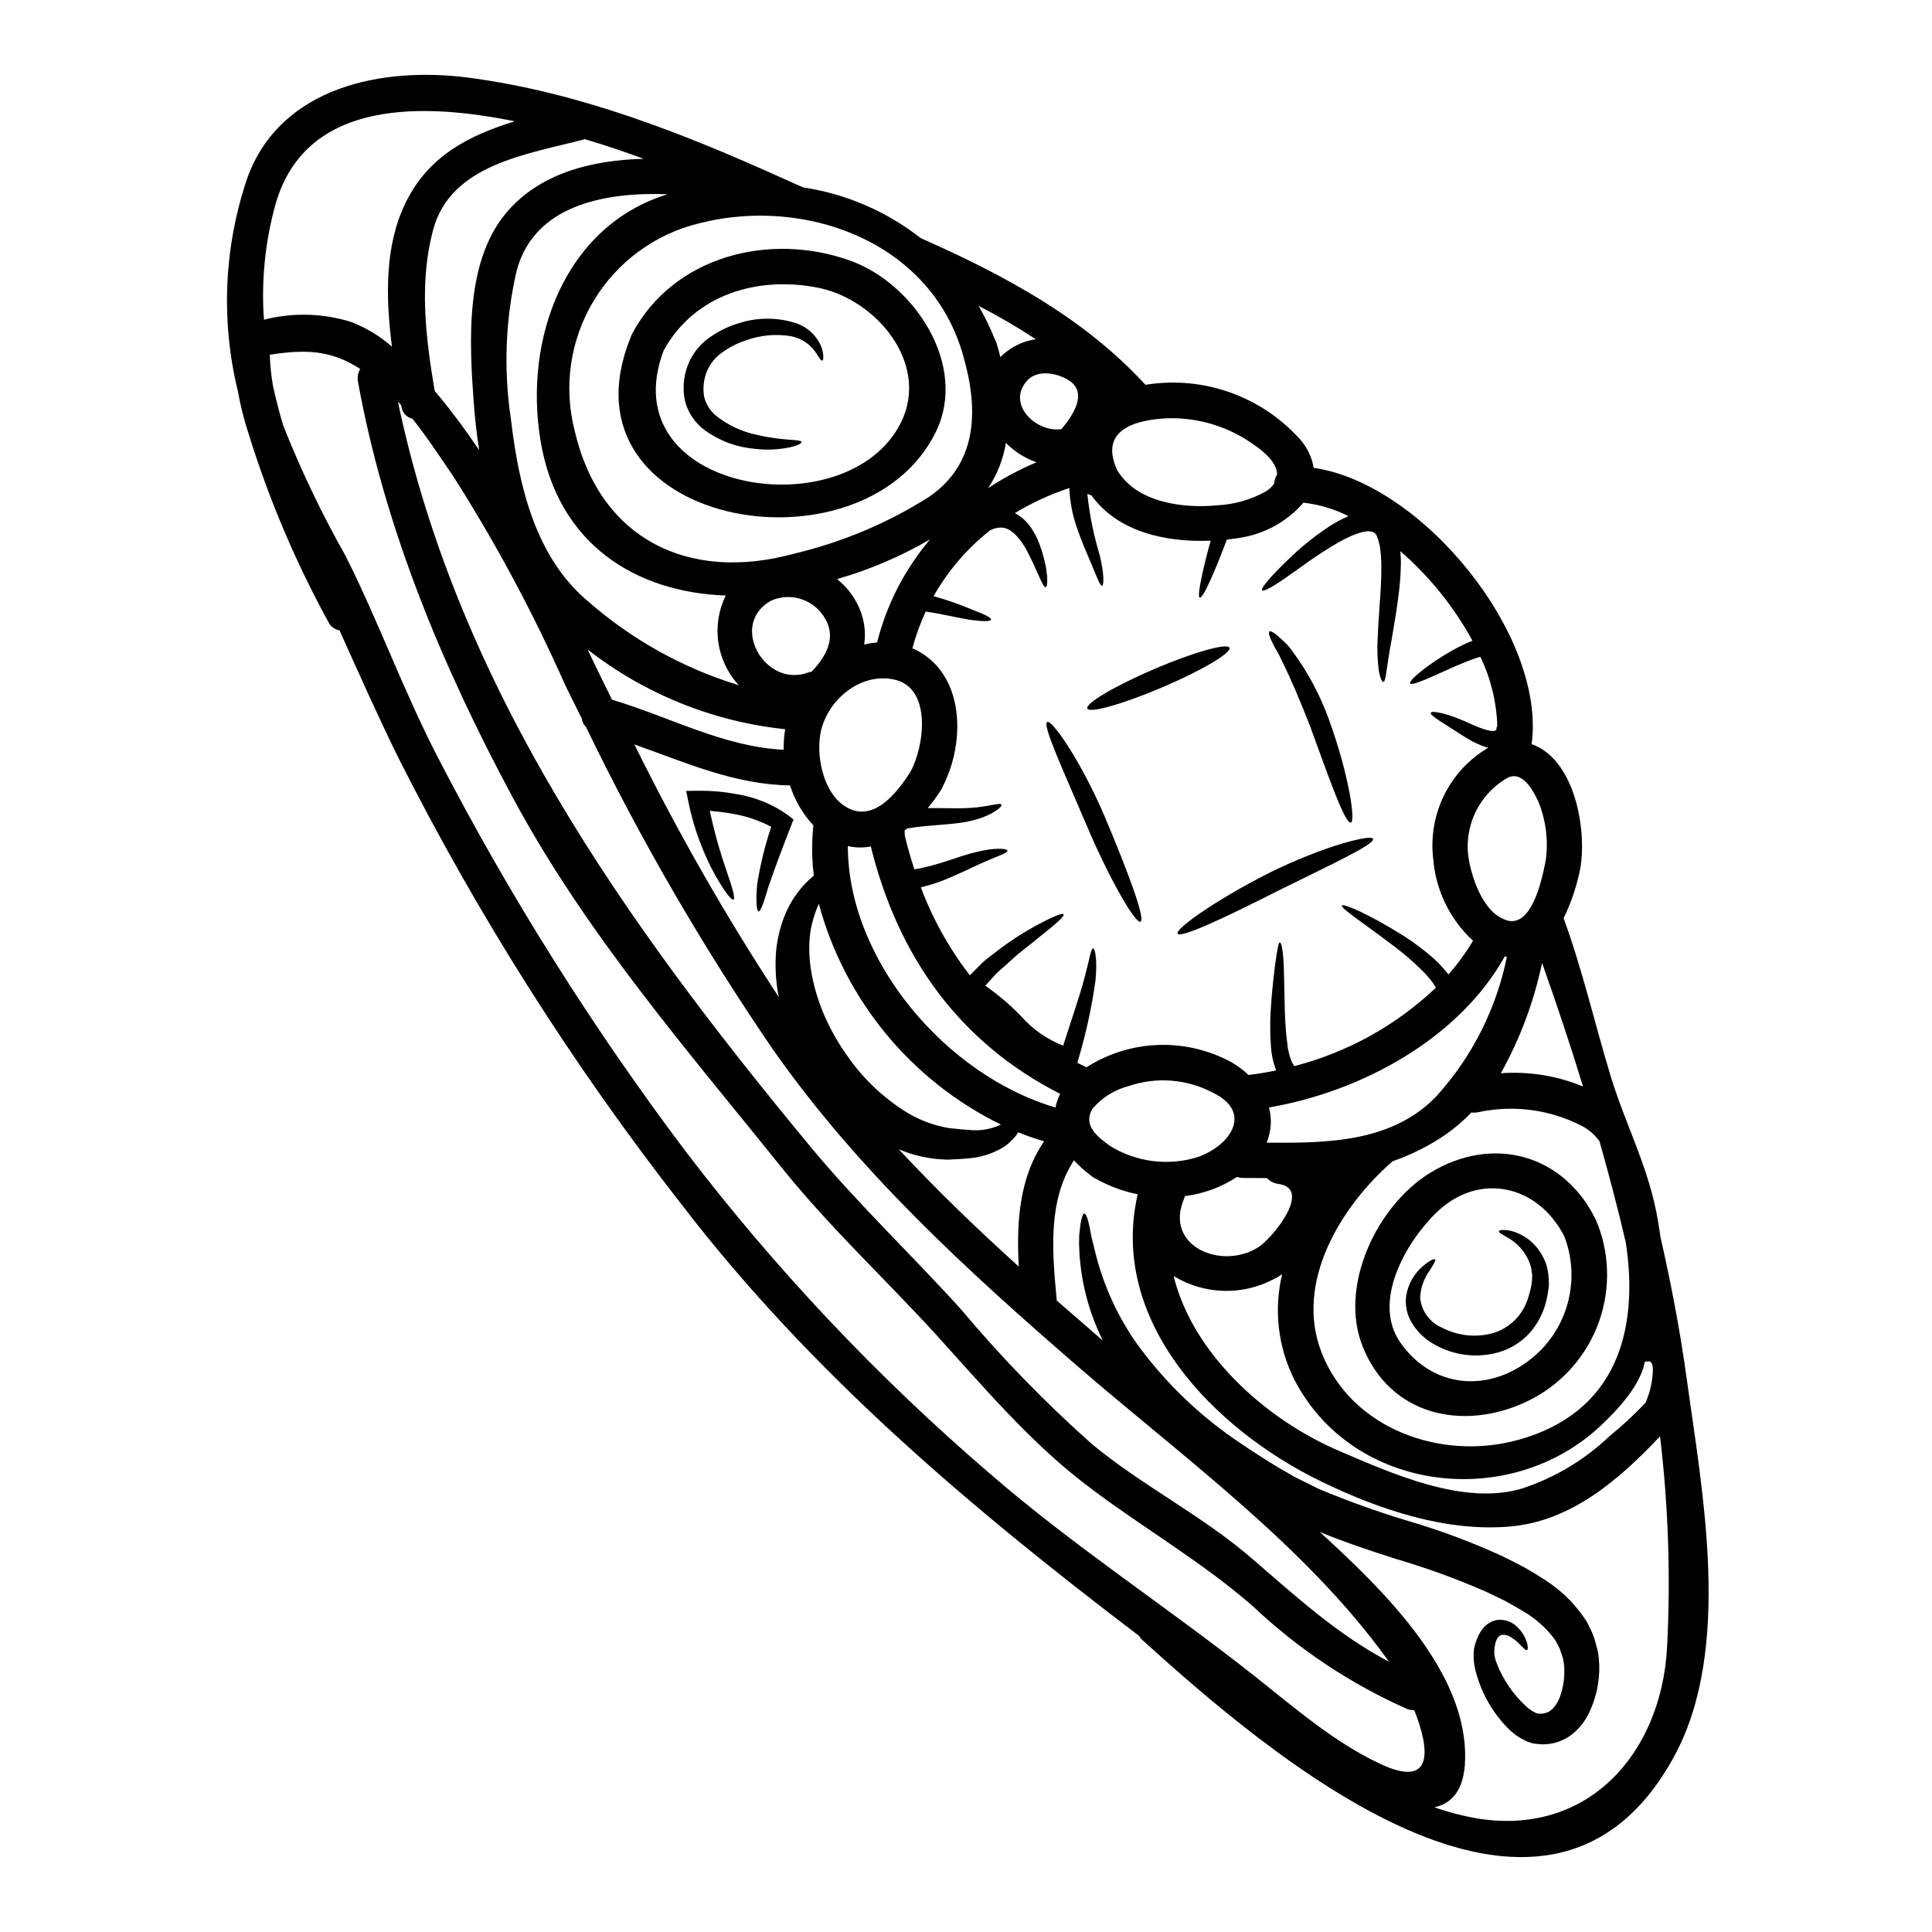 <?xml version="1.0" encoding="UTF-8"?>
<!-- The Best Svg Icon site in the world: iconSvg.co, Visit us! https://iconsvg.co -->
<svg fill="#000000" width="800px" height="800px" version="1.1" viewBox="144 144 512 512" xmlns="http://www.w3.org/2000/svg">
 <g>
  <path d="m590.96 509.12c4.172 30.418 12.242 71.852-3.328 100.41-34.273 62.785-108.11-1.285-140.91-30.918-0.355-0.332-0.66-0.711-0.91-1.129-44.387-33.711-86.793-69.5-121.07-114.14-28.938-37.035-54.16-76.828-75.305-118.8-5.426-11.062-10.418-22.285-15.473-33.5-1.312-0.223-2.43-1.078-2.984-2.289-8.742-15.977-15.852-32.793-21.219-50.195-1.148-3.531-2.051-7.141-2.699-10.797-4.59-18.746-3.719-38.414 2.512-56.68 8.852-24.234 35.973-29.52 58.887-26.461 29.035 3.859 56.531 14.688 83.09 26.684 1.758 0.816 3.516 1.574 5.305 2.363v-0.004c11.363 1.719 22.09 6.344 31.137 13.434 21.977 9.766 43.129 20.973 59.578 38.891 0.188-0.027 0.348-0.059 0.5-0.09h0.004c14.977-2.269 30.094 3.113 40.273 14.332 1.988 2.164 3.309 4.856 3.797 7.754 28.758 4.113 61.617 44.387 57.758 73.211 10.957 3.894 14.285 20.938 13.152 31.137-0.016 0.16-0.047 0.32-0.094 0.473 0.008 0.266-0.012 0.527-0.062 0.789-0.883 4.762-2.402 9.387-4.519 13.746 5.023 13.75 8.266 28.031 12.523 42.031 3.828 12.43 9.414 22.852 12.02 35.688 0.441 2.231 0.816 4.492 1.129 6.781 2.797 12.328 5.184 24.727 6.91 37.281zm-5.18 71.598c0.984-18.715 0.363-37.48-1.852-56.09-10.734 11.414-23.383 22.379-39.453 23.887-17.109 1.574-34.906-4.43-50.191-11.836-28.695-13.879-56.496-42.562-48.785-76.18-3.84-0.777-7.535-2.144-10.957-4.051-0.352-0.133-0.68-0.324-0.969-0.562-0.336-0.188-0.641-0.422-0.91-0.695-1.465-1.102-2.824-2.34-4.051-3.703-7.086 10.832-5.715 24.703-4.555 37.168 4.051 3.547 8.117 7.082 12.203 10.609-3.613-7.273-5.723-15.195-6.203-23.301-0.098-1.508-0.117-3.016-0.062-4.523 0.125-1.258 0.25-2.324 0.375-3.199 0.316-1.727 0.629-2.637 0.977-2.637s0.789 0.848 1.18 2.574c0.262 1.043 0.469 2.102 0.625 3.168 0.25 1.223 0.66 2.574 1.004 4.113 2.066 8.602 5.695 16.75 10.703 24.043 7.664 10.723 17.234 19.941 28.234 27.195 3.074 2.098 6.309 4.172 9.699 6.215l2.574 1.477 1.285 0.754 0.125 0.094 0.312 0.152 0.691 0.348c1.852 0.91 3.734 1.855 5.617 2.793v0.004c7.734 3.25 15.637 6.09 23.672 8.504 8.57 2.5 16.941 5.625 25.051 9.355 2.008 1.004 3.938 1.945 5.93 3.012l2.668 1.574 2.824 1.789 0.004 0.004c3.883 2.481 7.25 5.688 9.918 9.445l1.004 1.445 0.789 1.602c0.559 1.039 1.012 2.133 1.348 3.262 0.316 1.18 0.629 2.102 0.91 3.484 0.062 0.473 0.125 0.852 0.188 1.445l0.125 1.855v-0.004c0.102 4.305-0.801 8.57-2.637 12.461-0.961 2.062-2.34 3.898-4.043 5.402-1.836 1.613-4.109 2.652-6.531 2.981-0.566 0.031-1.18 0.125-1.727 0.125l-1.633-0.125-0.816-0.094-0.566-0.125h-0.027l-0.188-0.094-0.285-0.094-0.566-0.184v-0.004c-0.285-0.105-0.559-0.238-0.816-0.395-1.008-0.477-1.953-1.066-2.824-1.762-0.695-0.566-1.352-1.172-1.969-1.816-4.055-4.293-6.914-9.578-8.289-15.32-0.301-1.348-0.426-2.731-0.375-4.113l0.078-1.098 0.062-0.285 0.031-0.094 0.031-0.184 0.09-0.395 0.219-0.754 0.348-0.973h0.004c0.445-1.219 1.129-2.34 2.008-3.293 0.957-0.965 2.199-1.59 3.539-1.793 2.019-0.168 4 0.609 5.367 2.106 0.859 0.863 1.543 1.887 2.012 3.012 0.719 1.758 0.625 2.754 0.344 2.891-0.375 0.156-0.973-0.598-2.133-1.727l-0.004-0.004c-0.645-0.676-1.387-1.254-2.195-1.723-0.766-0.539-1.727-0.723-2.637-0.504-0.34 0.191-0.629 0.461-0.848 0.785-0.324 0.527-0.539 1.117-0.629 1.73-0.398 1.621-0.258 3.328 0.395 4.863 1.676 4.371 4.34 8.293 7.785 11.457 0.43 0.406 0.891 0.773 1.383 1.098 0.34 0.227 0.695 0.426 1.066 0.602 0.062 0.031 0 0.062 0.188 0.094l0.562 0.156 0.094 0.027h1.004l0.629-0.121c1.574-0.285 2.856-1.602 3.938-3.988 1.02-2.66 1.449-5.508 1.254-8.352l-0.094-0.879c-0.031-0.316-0.156-0.879-0.219-1.285l-0.629-1.914c-0.215-0.695-0.52-1.355-0.91-1.969l-0.473-0.941-0.688-0.91v0.004c-2.078-2.621-4.609-4.844-7.481-6.562l-2.363-1.414-2.699-1.508c-1.73-0.848-3.488-1.695-5.273-2.543v0.004c-7.754-3.383-15.711-6.273-23.824-8.66-6.75-2.133-13.496-4.394-20.121-7.125 17.711 16.137 39.238 37.543 38.516 60.457-0.215 7.906-3.484 11.52-8.16 12.523 3.648 1.273 7.398 2.25 11.207 2.918 29.285 4.875 48.871-16.91 50.473-45.164zm-5.715-64.945v0.004c1.207-2.734 1.875-5.676 1.969-8.66 0-1.574-0.395-2.637-1.445-2.289-0.23 0.016-0.457 0.016-0.688 0-1.102 6.297-7.223 12.777-11.648 16.949-23.949 22.633-65.824 17.988-81.328-12.336v-0.004c-4.266-8.594-5.379-18.414-3.148-27.746-0.691 0.492-1.43 0.922-2.195 1.285-8.375 4.445-18.473 4.133-26.559-0.812 5.086 20.715 24.512 38.105 43.977 46.395 13.969 5.965 32.867 14.531 48.34 9.918 8.68-2.848 16.613-7.598 23.223-13.906 3.352-2.727 6.527-5.664 9.504-8.793zm-33.805 9.84c25.977-7.156 32.176-28.754 28.598-52.324-2.106-9.008-4.461-17.957-6.969-26.84v0.004c-1.207-1.699-2.801-3.086-4.644-4.051-8.445-4.367-18.141-5.664-27.434-3.672-0.621 0.137-1.258 0.168-1.887 0.094-2.07 2.168-4.352 4.125-6.809 5.84-4.336 2.981-9.059 5.356-14.031 7.062-13.75 11.926-26.055 32.109-18.895 50.602 7.871 20.355 31.73 28.895 52.07 23.273zm17.266-93.676c-3.394-11.051-7.016-21.965-10.863-32.738-2.152 10.234-5.832 20.086-10.922 29.223 7.438-0.543 14.898 0.66 21.785 3.512zm-9.84-60.27v0.004c0.66-5.223-0.055-10.523-2.07-15.383-1.352-2.824-4.207-8.266-8.223-6.09-3.859 2.242-6.906 5.66-8.691 9.754-1.781 4.094-2.211 8.648-1.227 13.004 0.973 4.582 3.484 11.609 8.16 14.219 0.098 0.027 0.195 0.07 0.281 0.125 0.504 0.266 1.031 0.488 1.574 0.66 6.598 1.66 9.227-11.086 10.207-16.301zm-10.355 25.895c-0.156-0.031-0.348-0.094-0.535-0.125-12.23 21.91-38.098 35.879-62.5 40.051 0.828 3.094 0.605 6.371-0.629 9.324 15.855 0.156 33.496 0 45.199-12.523 9.332-10.371 15.711-23.055 18.477-36.727zm-2.754-60.645c0.094-0.156 0.125-0.395 0.219-0.594-0.199-6.336-1.73-12.562-4.492-18.27-1.477 0.395-2.949 1.004-4.328 1.539-2.754 1.129-5.211 2.258-7.285 3.199-4.109 1.855-6.715 2.824-7 2.328-0.285-0.5 1.664-2.422 5.434-5.117 2.254-1.586 4.602-3.031 7.031-4.332 1.316-0.695 2.676-1.324 4.062-1.871-4.906-8.988-11.383-17.023-19.117-23.734 0.094 0.977 0.125 1.949 0.156 2.891l0.004-0.004c-0.031 2.582-0.203 5.16-0.504 7.723-0.562 4.801-1.32 9.055-1.914 12.594-1.383 7.086-1.508 11.301-2.227 11.457-0.316 0.062-0.914-1.035-1.223-3.109l-0.004 0.004c-0.375-2.894-0.469-5.816-0.281-8.727 0.125-3.641 0.5-7.938 0.789-12.617 0.125-2.363 0.219-4.801 0.156-7.25-0.031-1.211-0.125-2.414-0.285-3.609-0.062-0.566-0.176-1.125-0.344-1.668l-0.188-0.789v0.004c-0.086-0.141-0.16-0.289-0.219-0.441-0.75-3.484-6.297-0.973-10.078 1.066-3.559 2.078-7.008 4.34-10.328 6.781-5.773 4.176-9.668 6.719-10.141 6.027-0.395-0.531 2.449-3.894 7.785-8.945h0.004c3.141-2.988 6.547-5.684 10.172-8.055 1.574-1.016 3.234-1.887 4.961-2.606-3.742-1.895-7.793-3.106-11.957-3.578-4.441 5.129-10.598 8.465-17.32 9.383-0.973 0.156-1.969 0.285-2.981 0.395-1.539 4.051-2.922 7.504-4.113 10.172-1.539 3.516-2.637 5.367-3.078 5.211s-0.156-2.387 0.629-6.031c0.5-2.32 1.254-5.43 2.258-9.055-11.809 0.469-24.547-2.262-31.578-11.992-0.395-0.156-0.719-0.285-1.098-0.395h0.004c0.57 5.488 1.664 10.91 3.266 16.188 1.223 5.055 1.133 8 0.66 8.129-0.598 0.125-1.539-2.754-3.484-7.219-0.945-2.289-2.168-5.055-3.297-8.41v-0.004c-1.133-3.309-1.777-6.769-1.91-10.266-5.047 1.68-9.887 3.91-14.441 6.652 1.43 0.762 2.691 1.809 3.703 3.078 1.242 1.613 2.215 3.418 2.887 5.34 2.418 6.746 2.195 11.078 1.602 11.207-0.789 0.219-2.012-3.957-4.992-9.637-1.445-2.699-3.894-6.062-6.75-6.156h0.004c-0.727 0-1.445 0.117-2.133 0.344-0.25 0.094-0.566 0.25-0.879 0.395-6.086 4.781-11.176 10.711-14.98 17.449 3.519 0.973 6.969 2.18 10.328 3.609 3.203 1.223 5.023 2.102 4.894 2.606-0.125 0.504-2.133 0.504-5.512 0.062-3.078-0.473-7.191-1.539-11.809-2.195h0.004c-1.457 3.144-2.641 6.41-3.543 9.762l0.75 0.285c13.25 6.559 13.312 24.48 7.406 36.129l0.004-0.004c-0.129 0.336-0.285 0.664-0.469 0.973-1.105 1.715-2.309 3.359-3.609 4.93h2.574c3.484 0.062 6.469 0.125 8.914-0.062 4.863-0.312 7.688-1.504 8.066-0.816 0.285 0.395-2.227 2.793-7.535 4.113-4.613 1.285-11.047 1.066-17.453 2.164-0.25 0.188-0.473 0.348-0.688 0.535 0 0.395 0.031 0.816 0.031 1.223v0.125c0.754 3.074 1.602 6.055 2.543 8.941 6.184-0.941 11.77-3.516 16.195-4.519 5.269-1.352 8.348-0.973 8.473-0.441 0.156 0.691-2.984 1.539-7.375 3.578-2.289 1.039-5.023 2.391-8.289 3.769l0.004 0.008c-2.359 0.988-4.797 1.785-7.285 2.383 3.137 8.383 7.516 16.242 12.992 23.32 1.035-1.035 2.102-2.102 3.074-3.106 1.574-1.539 3.363-2.668 4.863-3.894v0.004c2.715-2.055 5.57-3.922 8.543-5.59 4.961-2.754 8.066-4.082 8.348-3.578 0.348 0.504-2.195 2.699-6.594 6.152-2.102 1.855-4.93 3.734-7.598 6.297-1.352 1.285-2.981 2.481-4.328 3.988-0.691 0.816-1.477 1.664-2.227 2.481 3.449 2.394 6.656 5.129 9.566 8.16 3.027 3.418 6.824 6.062 11.078 7.719 2.32-7.281 4.461-13.383 5.621-17.863 1.32-4.801 1.723-7.969 2.32-7.906 0.5 0.031 1.16 3.012 0.625 8.441l0.004 0.004c-0.984 7.055-2.496 14.027-4.519 20.859l-0.285 1.039c0.789 0.395 1.633 0.789 2.418 1.16v0.004c5.688-3.633 12.238-5.676 18.977-5.918 6.742-0.242 13.422 1.324 19.355 4.535 1.68 0.957 3.242 2.117 4.644 3.453 0.078-0.039 0.164-0.059 0.25-0.066 2.32-0.285 4.676-0.688 7.031-1.18-0.117-0.254-0.211-0.516-0.281-0.785-0.613-1.797-0.984-3.664-1.102-5.559-0.234-3.144-0.258-6.301-0.062-9.445 0.316-5.684 0.914-10.172 1.32-13.281 0.473-3.074 0.723-4.801 1.102-4.832 0.379-0.031 0.789 1.758 0.973 4.894s0.188 7.723 0.344 13.281c0.125 2.727 0.25 5.773 0.691 8.852h-0.004c0.164 1.504 0.523 2.981 1.07 4.391 0.094 0.297 0.242 0.574 0.438 0.816l0.188 0.395h0.004c0.074 0.016 0.141 0.059 0.184 0.125 14.055-3.637 26.953-10.789 37.484-20.781-0.25-0.395-0.473-0.75-0.789-1.223v-0.004c-0.922-1.273-1.965-2.457-3.106-3.543-2.113-2.086-4.356-4.035-6.719-5.836-8.789-6.691-14.719-10.453-14.316-11.176 0.348-0.535 6.812 2.039 16.48 8.129 2.652 1.715 5.18 3.613 7.566 5.684 1.383 1.215 2.652 2.547 3.797 3.988 0.125 0.156 0.25 0.312 0.395 0.5 2.445-2.773 4.625-5.769 6.516-8.945-6.137-5.66-9.906-13.43-10.551-21.75-0.688-5.793 0.328-11.66 2.918-16.883 2.594-5.223 6.652-9.578 11.684-12.531-0.539-0.105-1.066-0.266-1.574-0.473-1.758-0.699-3.441-1.57-5.023-2.606-5.465-3.543-8.852-5.43-8.66-6.152 0.191-0.723 4.457 0.094 10.387 2.824 2.699 1.285 7.316 3.031 7.035 1.18zm-30.797 274.54c14.285 6.691 13.152-3.859 9.008-14.254l0.004 0.004c-0.676 0.027-1.344-0.09-1.969-0.34-15.004-6.684-28.77-15.855-40.715-27.125-14.125-12.336-29.883-21.188-44.633-32.52-14.754-11.332-26.934-25.805-39.426-39.555-13.383-14.656-27.906-28.152-40.398-43.629-25.551-31.801-52.453-62.684-71.82-98.793-18.59-34.586-33.941-71.355-40.969-110.11-0.211-1.156 0-2.348 0.594-3.359-7.754-5.023-14.469-5.242-23.949-3.766h-0.004c0.082 2.727 0.355 5.441 0.82 8.129 0.75 3.543 1.691 7.086 2.727 10.629v-0.004c4.727 11.914 10.266 23.484 16.574 34.637 8.789 17.516 15.414 35.977 24.453 53.395l0.004 0.004c18.922 36.598 40.902 71.531 65.699 104.43 23.75 31.113 50.695 59.656 80.391 85.16 22.602 19.621 47.273 35.535 70.598 54.023 10.32 8.191 20.996 17.438 33.016 23.039zm2.293-27.09c-0.156-0.246-0.316-0.469-0.473-0.688-21.785-30.195-54.316-53.613-82.262-77.816-29.285-25.363-57.883-51.562-80.293-83.445v0.004c-18.707-27.301-35.34-55.965-49.75-85.758-0.609-0.625-1.008-1.426-1.133-2.289-1.477-2.949-2.953-5.902-4.398-8.852l0.004-0.004c-8.453-19.078-18.32-37.496-29.52-55.102-3.488-5.117-7.004-10.484-10.926-15.445-1.59-0.352-2.777-1.676-2.949-3.293-0.031-0.094-0.031-0.188-0.062-0.285-0.25-0.316-0.566-0.625-0.852-0.941 15.93 75.945 60.184 138.01 108.87 196.89 12.648 15.352 27.055 28.941 40.367 43.668 10.68 12.723 22.27 24.652 34.684 35.688 13.465 11.145 29.098 18.832 42.375 30.309 11.586 9.996 22.82 20.262 36.324 27.352zm-34.531-109.89c3.734-2.418 14.438-15.539 5.211-16.73v-0.004c-1.152-0.152-2.215-0.695-3.016-1.539-2.133 0-4.266-0.031-6.402-0.031-0.512-0.02-1.02-0.113-1.504-0.277-4.16 2.723-8.883 4.461-13.816 5.086-0.059 0.234-0.129 0.465-0.219 0.688-5.422 12.684 10.055 19.055 19.746 12.809zm4.113-202.28c0.047-0.867 0.32-1.711 0.785-2.449 0-2.891-2.984-5.746-5.965-7.754h0.004c-6.652-4.852-14.719-7.367-22.949-7.156-8.695 0.395-18.266 3.016-13.527 13.625 5.023 8.695 17.453 10.355 26.621 9.445 4.477-0.219 8.848-1.465 12.77-3.641 0.887-0.531 1.66-1.234 2.269-2.07zm-20.492 178.52c8.758-2.922 15.066-11.867 4.328-17.109-6.922-3.684-15.066-4.316-22.477-1.758-3.715 0.969-7.035 3.062-9.512 5.996-2.606 4.394 1.352 7.477 4.801 9.918h0.004c6.852 4.191 15.164 5.262 22.855 2.953zm-35.875-192.99c3.106-3.672 7.219-9.84 1.723-13.086-3.043-1.824-8.191-2.793-10.891 0.312-5.434 6.18 2.481 13.75 9.168 12.773zm-1.574 179.77c0.242-1.258 0.664-2.473 1.254-3.609-26.715-13.59-42.973-36.348-50.191-65.574-2.016 0.395-4.09 0.363-6.09-0.094 0.004 30.293 26.121 60.805 55.031 69.277zm-3.012 8.957c-2.332-0.676-4.625-1.469-6.875-2.387-0.426 0.766-0.98 1.453-1.633 2.039-0.824 0.914-1.801 1.684-2.887 2.262-2.551 1.438-5.375 2.312-8.285 2.574-1.539 0.152-3.148 0.281-4.555 0.312l-1.16 0.062c-0.688 0-0.941-0.031-1.445-0.062-0.914-0.023-1.824-0.105-2.731-0.25-3.078-0.398-6.09-1.223-8.945-2.449 10.109 10.895 20.809 21.16 31.801 31.094-0.633-11.578 0.059-23.477 6.715-33.195zm-9.84-209.34v-0.004c2.227-1.711 4.859-2.812 7.637-3.207-4.894-3.215-9.953-6.168-15.16-8.852 1.621 2.816 3.051 5.742 4.269 8.758 0.191 0.352 0.352 0.719 0.469 1.098 0.395 1.223 0.723 2.481 1.035 3.734 0.551-0.543 1.129-1.059 1.734-1.539zm7.848 29.41v-0.004c-3.066-1.074-5.848-2.836-8.133-5.148-0.691 4.293-2.305 8.383-4.723 11.992 4.055-2.68 8.355-4.973 12.84-6.852zm-17.988 176.91c2.922 0.344 5.883-0.145 8.539-1.414-23.766-11.629-41.359-32.949-48.262-58.488-0.727 1.605-1.305 3.277-1.727 4.988-2.449 9.262 0.625 23.617 9.793 36.008 4.133 5.797 9.398 10.695 15.477 14.406 2.551 1.523 5.309 2.676 8.191 3.422 0.645 0.191 1.301 0.336 1.965 0.438 0.25 0.062 0.789 0.156 0.816 0.156l1.18 0.125c1.531 0.191 2.82 0.289 4.012 0.352zm-10.469-167.79c13.406-9.262 12.965-24.172 8.758-38.234-6.496-21.781-26.082-33.902-47.145-35.941h-0.004c-7.551-0.742-15.18-0.168-22.535 1.699-11.727 2.836-21.82 10.258-28.027 20.602-6.207 10.34-8.008 22.742-4.996 34.422 6.719 28.91 30.387 40.18 58.199 32.52 12.672-3 24.754-8.09 35.75-15.066zm-4.961 72.855c3.609-6.5 5.902-22.348-4.488-24.453-9.262-1.883-18.145 6.062-19.465 14.852-0.91 6.09 0.945 15.129 6.531 18.738 7.379 4.801 13.781-3.394 17.422-9.137zm-8.852-34.242c2.531-10.055 7.332-19.395 14.031-27.309-7.75 4.504-16.023 8.039-24.641 10.516 2.387 1.895 4.309 4.312 5.617 7.062 1.539 3.199 2.086 6.785 1.574 10.297 1.121-0.285 2.266-0.477 3.418-0.57zm-17.359 7.754c3.734-3.894 6.594-8.883 3.672-13.906h0.004c-2.789-5.144-9.055-7.289-14.406-4.93-11.324 6.293-1.637 23.195 9.695 19.082 0.328-0.125 0.672-0.211 1.02-0.25zm0.473 40.746v-0.035c-2.816-3.023-4.93-6.637-6.184-10.578-14.727-0.219-27.719-6.09-41.25-10.859h0.004c11.383 23.086 24.168 45.453 38.285 66.98-0.062-0.312-0.125-0.594-0.188-0.91h-0.004c-0.668-3.766-0.848-7.602-0.531-11.414 0.336-3.387 1.172-6.703 2.481-9.84 1.656-3.902 4.231-7.348 7.504-10.047-0.543-4.414-0.582-8.879-0.117-13.301zm-7.871-20.074c-0.027-1.82 0.105-3.637 0.395-5.434-19.086-2-37.223-9.316-52.348-21.125 0.723 1.535 1.477 3.074 2.199 4.613 1.41 2.922 2.856 5.805 4.266 8.695 15.219 4.504 29.441 12.473 45.48 13.262zm-11.902-17.098c-2.91-3.148-4.797-7.106-5.41-11.348-0.617-4.242 0.066-8.57 1.957-12.414-23.73-0.848-44.539-13.465-49.094-41.121-4.457-26.902 6.402-56.848 33.711-65.227-16.633-0.629-35.371 2.856-40.02 20.246-2.988 12.875-3.508 26.199-1.535 39.266 2.039 17.484 6.43 36.852 20.715 48.594 11.527 10.051 25.047 17.547 39.676 22.004zm-25.191-139.5c-5.117-1.883-10.344-3.644-15.617-5.215-0.062 0-0.094 0.031-0.156 0.062-14.848 3.938-35.344 6.5-40.02 23.949-3.797 14.168-1.969 28.473 0.395 42.723l1.098 1.285c3.828 4.613 7.344 9.445 10.703 14.41-0.656-4.176-1.129-8.383-1.445-12.617-1.18-16.258-2.481-38.391 9.609-51.418 8.926-9.668 22.172-12.836 35.434-13.18zm-63.078 11.598c6.121-12.492 16.926-17.832 28.91-21.535-23.516-4.769-55.215-6.34-63.371 21.848v0.004c-2.789 9.988-3.84 20.383-3.106 30.727 7.617-1.953 15.629-1.746 23.133 0.598 3.957 1.527 7.609 3.742 10.793 6.539-1.664-13.051-1.98-26.707 3.641-38.18z"/>
  <path d="m567.48 468.62c3.34 8.809 3.211 18.551-0.352 27.266-3.566 8.719-10.305 15.754-18.855 19.695-16.449 7.629-35.754 3.703-43.129-14.688-6.434-15.977 3.672-37.352 17.863-46.082 16.48-10.109 35.566-5.023 44.008 12.684l-0.004-0.004c0.07 0.164 0.133 0.332 0.188 0.504 0.109 0.203 0.203 0.414 0.281 0.625zm-15.156 33.18-0.004 0.004c3.82-3.898 6.438-8.809 7.543-14.152 1.109-5.34 0.66-10.891-1.293-15.984-6.938-13.652-22.727-17.359-34.121-6.121-7.941 7.852-16.891 23.402-9.359 34.219 9.289 13.273 25.82 13.402 37.234 2.039z"/>
  <path d="m554.48 484.23v0.188l-0.031 0.348v0.125l-0.062 0.438-0.125 0.941h-0.004c-0.184 1.285-0.469 2.555-0.844 3.797-0.863 2.793-2.344 5.356-4.332 7.5-2.207 2.305-4.992 3.973-8.062 4.84-5.809 1.605-12.023 0.777-17.207-2.297-2.316-1.332-4.258-3.227-5.648-5.508-1.273-2.098-1.816-4.562-1.539-7.004 0.477-3.258 2.164-6.215 4.727-8.285 1.664-1.352 2.731-1.789 2.984-1.574 0.25 0.215-0.395 1.285-1.477 2.984h-0.004c-1.504 2.082-2.379 4.555-2.508 7.125 0.309 3.559 2.57 6.656 5.867 8.035 4.102 2.125 8.848 2.641 13.312 1.445 4.336-1.258 7.789-4.551 9.258-8.82 0.352-0.996 0.645-2.016 0.879-3.047 0.094-0.441 0.184-0.879 0.246-1.32 0.062-0.562 0.094-1.098 0.125-1.633h0.004c0.039-0.438 0.008-0.883-0.094-1.312-0.062-0.395-0.094-0.789-0.152-1.133-0.199-0.789-0.473-1.559-0.82-2.293-1.113-2.336-2.894-4.289-5.117-5.617-1.66-0.977-2.731-1.477-2.637-1.887 0.031-0.285 1.254-0.5 3.426-0.031v0.004c3.148 0.887 5.856 2.91 7.594 5.684 0.598 0.938 1.09 1.934 1.473 2.977 0.379 1.195 0.609 2.426 0.695 3.672 0.043 0.527 0.043 1.098 0.074 1.66z"/>
  <path d="m507.87 366.3c0.469 1.508-11.113 6.777-25.27 13.812-14 7.086-25.805 12.648-26.523 11.301-0.656-1.223 9.84-8.758 24.172-16.039 14.406-7.16 27.246-10.359 27.621-9.074z"/>
  <path d="m496.16 334.62c5.305 14.625 7.129 26.996 5.84 27.371-1.508 0.441-5.652-11.363-10.801-25.516-2.731-7.004-5.398-13.25-7.566-17.488h0.004c-0.438-1.023-0.949-2.008-1.539-2.949-0.5-0.883-0.879-1.664-1.18-2.32-0.594-1.285-0.789-2.137-0.5-2.363 0.289-0.223 1.035 0.184 2.133 1.098 0.566 0.469 1.18 1.066 1.914 1.754l-0.004 0.004c0.844 0.789 1.59 1.676 2.231 2.637 3.988 5.441 7.176 11.43 9.469 17.773z"/>
  <path d="m469.82 315.66c0.566 1.352-7.406 6.059-17.797 10.484-10.391 4.43-19.285 6.965-19.867 5.617-0.586-1.348 7.371-6.023 17.793-10.488 10.422-4.461 19.32-6.93 19.871-5.613z"/>
  <path d="m436.8 360.49c6.277 14.914 10.801 27.09 9.445 27.781-1.223 0.66-8.039-10.797-14.316-25.645-6.215-14.598-11.809-26.621-10.391-27.312 1.203-0.625 8.797 10.047 15.262 25.176z"/>
  <path d="m369.22 213.04c16.984 6.027 31.547 27.812 22.695 45.605-19.469 39.16-100.82 24.754-80.871-25.031 0.031-0.062 0.062-0.094 0.062-0.125l0.004-0.004c0.102-0.344 0.234-0.68 0.391-1.004 11.043-20.715 36.5-27.023 57.719-19.441zm13.527 42.973c7.754-15.633-6.5-32.586-21.75-35.723-16.074-3.262-32.961 1.695-41.125 16.605-14.215 37.715 48.754 47.539 62.875 19.102z"/>
  <path d="m361.72 236.03c0.719 2.231 0.473 3.488 0.188 3.543-0.395 0.094-0.91-1.039-2.012-2.574-1.578-2.082-3.887-3.488-6.465-3.938-3.957-0.609-8.004-0.223-11.77 1.133-2.211 0.727-4.297 1.789-6.184 3.148-1.879 1.27-3.336 3.074-4.176 5.18-0.848 2.098-1.086 4.394-0.691 6.625 0.492 2.019 1.641 3.816 3.266 5.117 3.148 2.484 6.836 4.195 10.766 4.988 6.965 1.664 11.609 1.066 11.77 1.883 0 0.395-1.035 0.945-3.106 1.414-3.055 0.633-6.195 0.766-9.293 0.391-4.781-0.406-9.359-2.109-13.242-4.926-2.551-1.883-4.387-4.57-5.211-7.629-0.719-3.234-0.457-6.613 0.75-9.699 1.223-3.102 3.387-5.746 6.184-7.562 2.363-1.609 4.973-2.828 7.723-3.609 4.637-1.398 9.578-1.41 14.219-0.031 3.309 0.945 5.992 3.359 7.285 6.547z"/>
  <path d="m354.28 361.18-0.629 1.633c-2.602 6.652-4.676 12.242-6.027 16.258-1.18 4.016-2.008 6.469-2.606 6.469-0.5-0.062-0.75-2.668-0.375-7.086v0.004c0.816-5.211 2.066-10.348 3.738-15.352-3.148-1.66-6.539-2.812-10.047-3.418-2.106-0.395-4.207-0.625-6.246-0.816 1.141 5.293 2.594 10.512 4.363 15.629 1.633 4.723 2.481 7.629 1.918 7.91-0.535 0.219-2.387-2.164-4.867-6.531l-0.004 0.004c-3.312-6.066-5.691-12.594-7.062-19.367l-0.594-2.922 3.106-0.031v0.004c3.477-0.047 6.945 0.258 10.359 0.906 4.879 0.781 9.512 2.684 13.527 5.559z"/>
 </g>
</svg>
